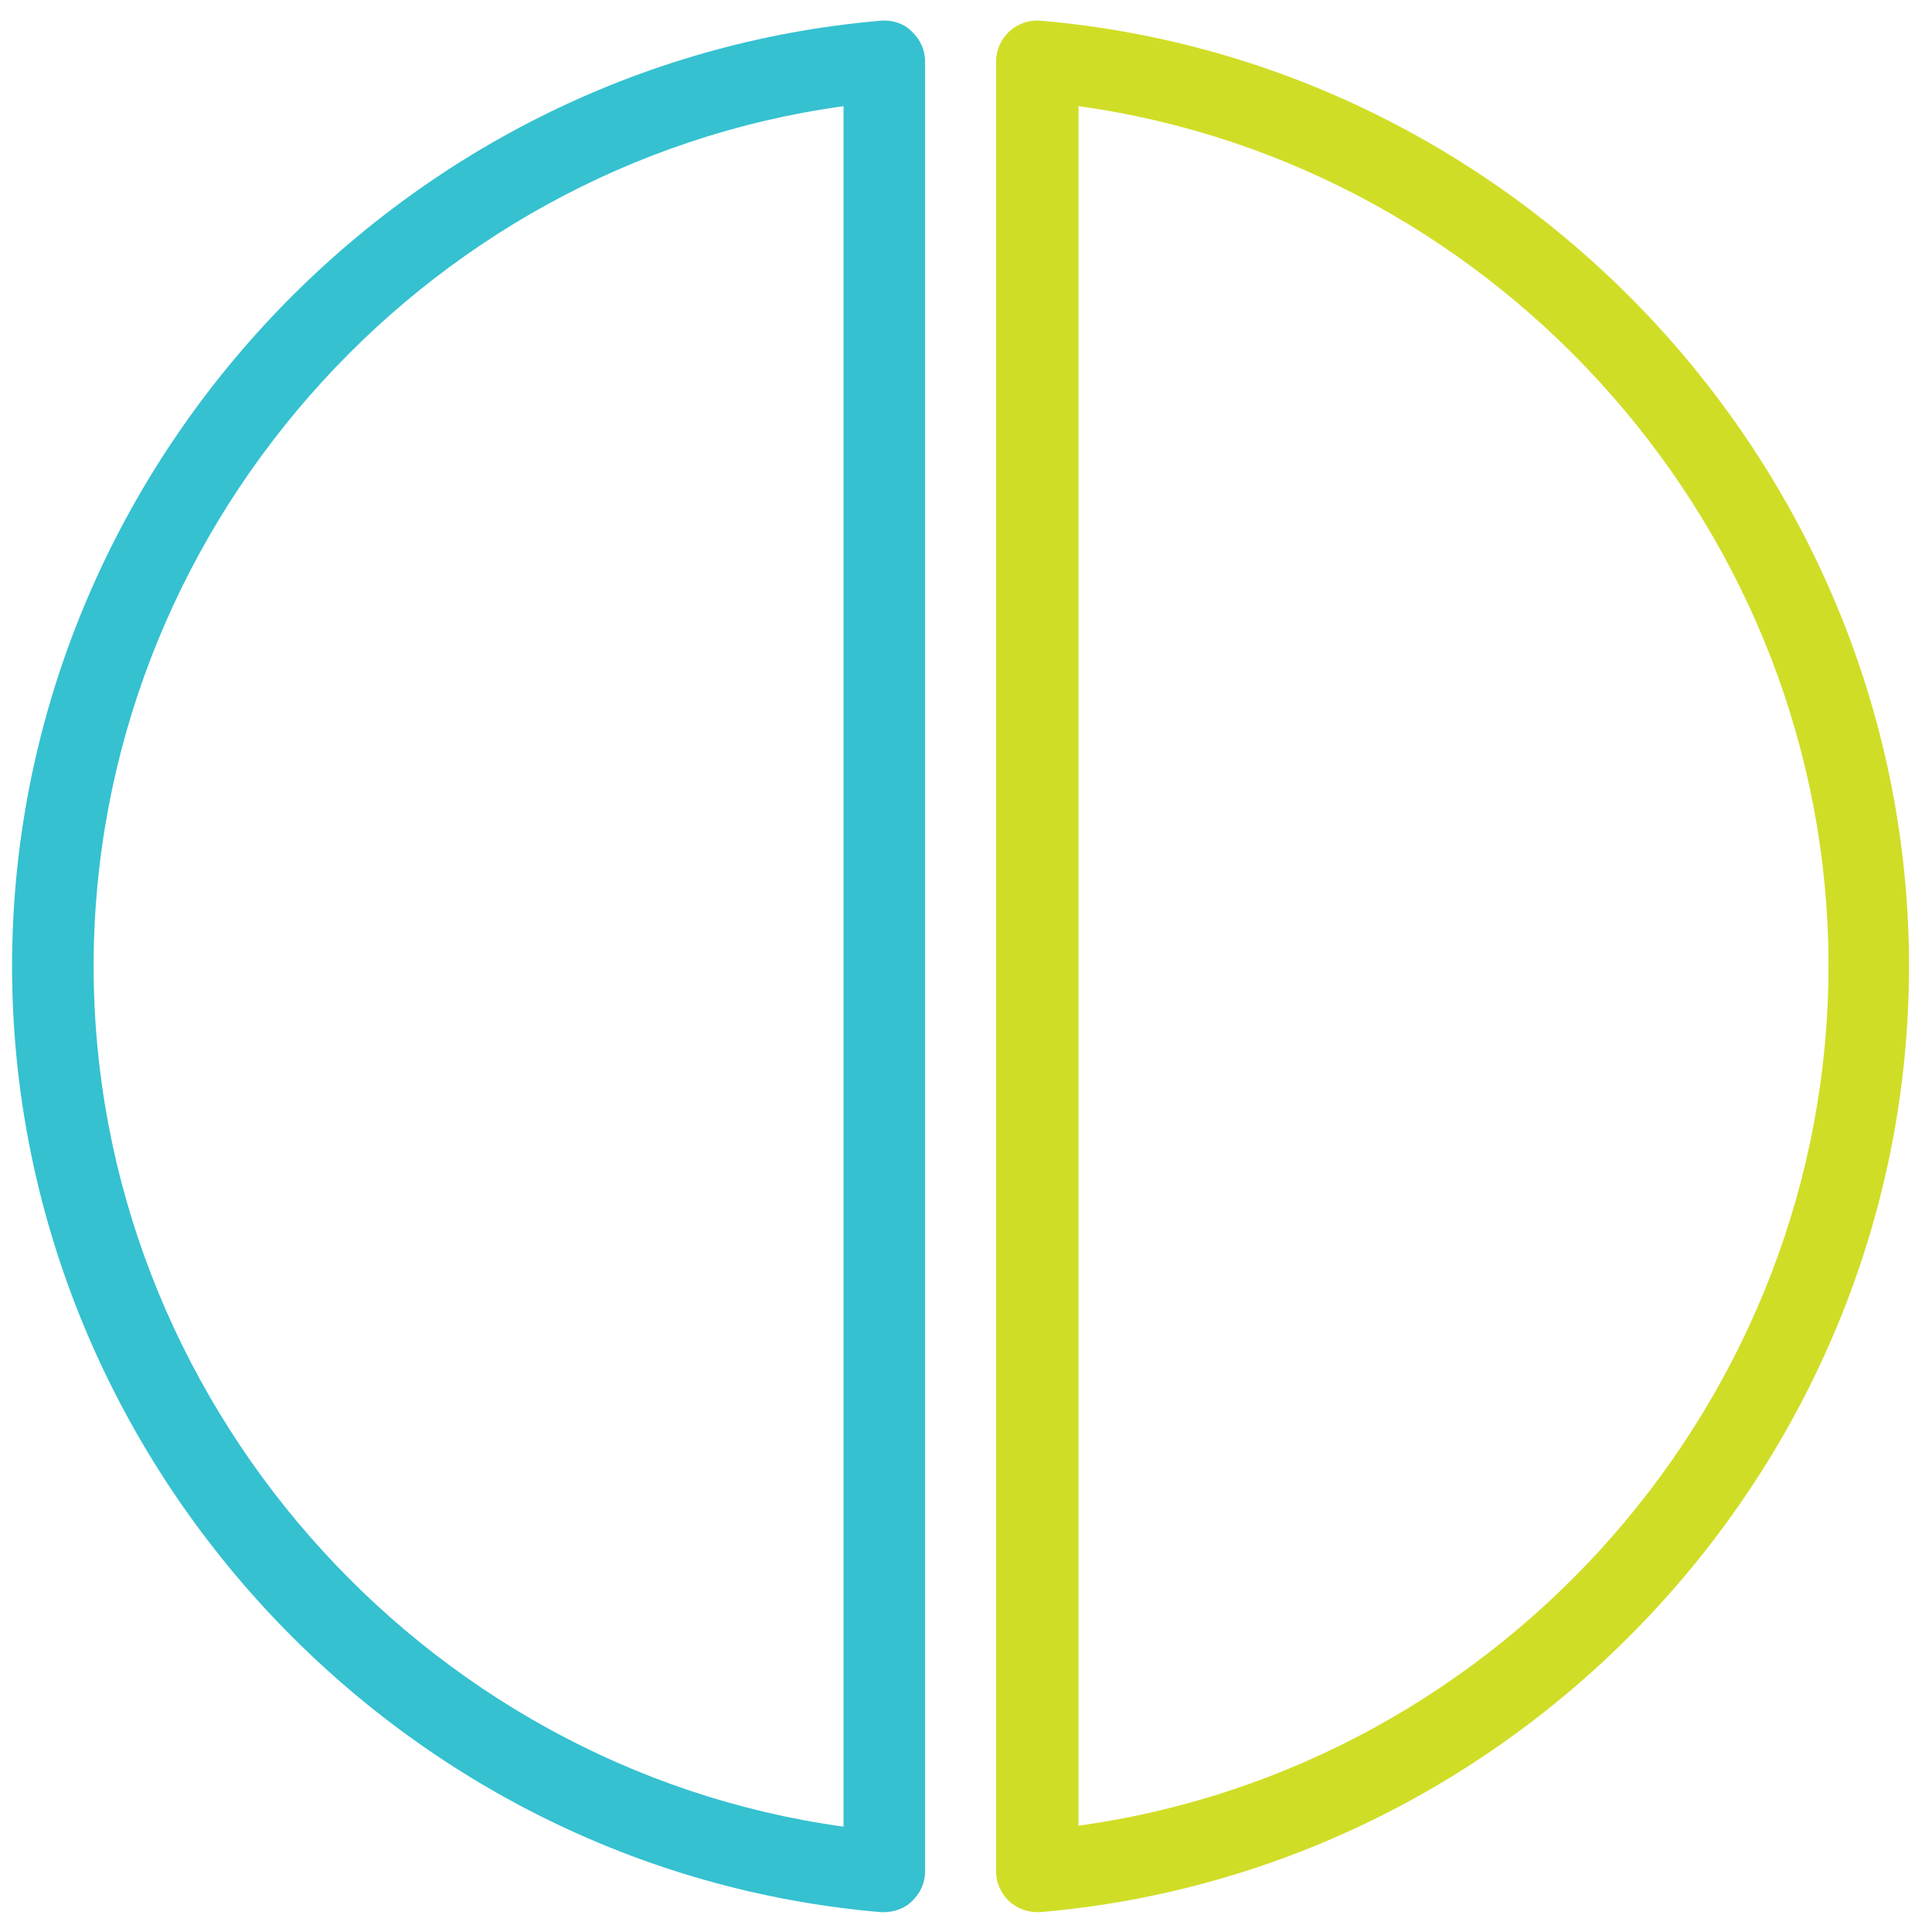 <svg xmlns="http://www.w3.org/2000/svg" xmlns:xlink="http://www.w3.org/1999/xlink" id="Layer_1" x="0px" y="0px" width="200px" height="200px" viewBox="0 0 200 200" xml:space="preserve"><g>	<g>		<path fill="none" d="M189.286,99.969c0-44.667-33.798-82.922-77.637-88.978v178.001   C155.592,182.937,189.286,144.739,189.286,99.969z"></path>		<path fill="none" d="M87.323,189.096V10.991c-43.936,6.056-77.63,44.26-77.63,89.03C9.693,144.739,43.491,183.04,87.323,189.096z"></path>		<path fill="#35C1D0" d="M91.205,197.946c0.155,0,0.265,0,0.356,0c0.996,0,2.135-0.414,2.795-1.087   c0.893-0.828,1.404-1.915,1.404-3.105V6.333c0-1.184-0.511-2.271-1.404-3.105c-0.764-0.776-1.96-1.19-3.151-1.087   C40.787,6.437,1.25,49.337,1.25,100.021C1.25,150.641,40.696,193.65,91.205,197.946z M87.323,10.991v178.105   c-43.832-6.056-77.63-44.356-77.63-89.075C9.693,55.25,43.387,17.047,87.323,10.991z"></path>		<path fill="#D0DD27" d="M103.116,6.333v187.421c0,1.19,0.518,2.277,1.391,3.105c0.783,0.673,1.767,1.087,2.898,1.087   c0.052,0,0.259,0,0.259,0c50.412-4.296,89.955-47.203,89.955-97.925c0-50.574-39.439-93.584-89.955-97.881   c-1.094-0.103-2.284,0.311-3.157,1.087C103.634,4.062,103.116,5.148,103.116,6.333z M111.649,10.991   c43.839,6.056,77.637,44.312,77.637,88.978c0,44.771-33.694,82.968-77.637,89.023V10.991z"></path>	</g></g><g></g><g></g><g></g><g></g><g></g><g></g></svg>